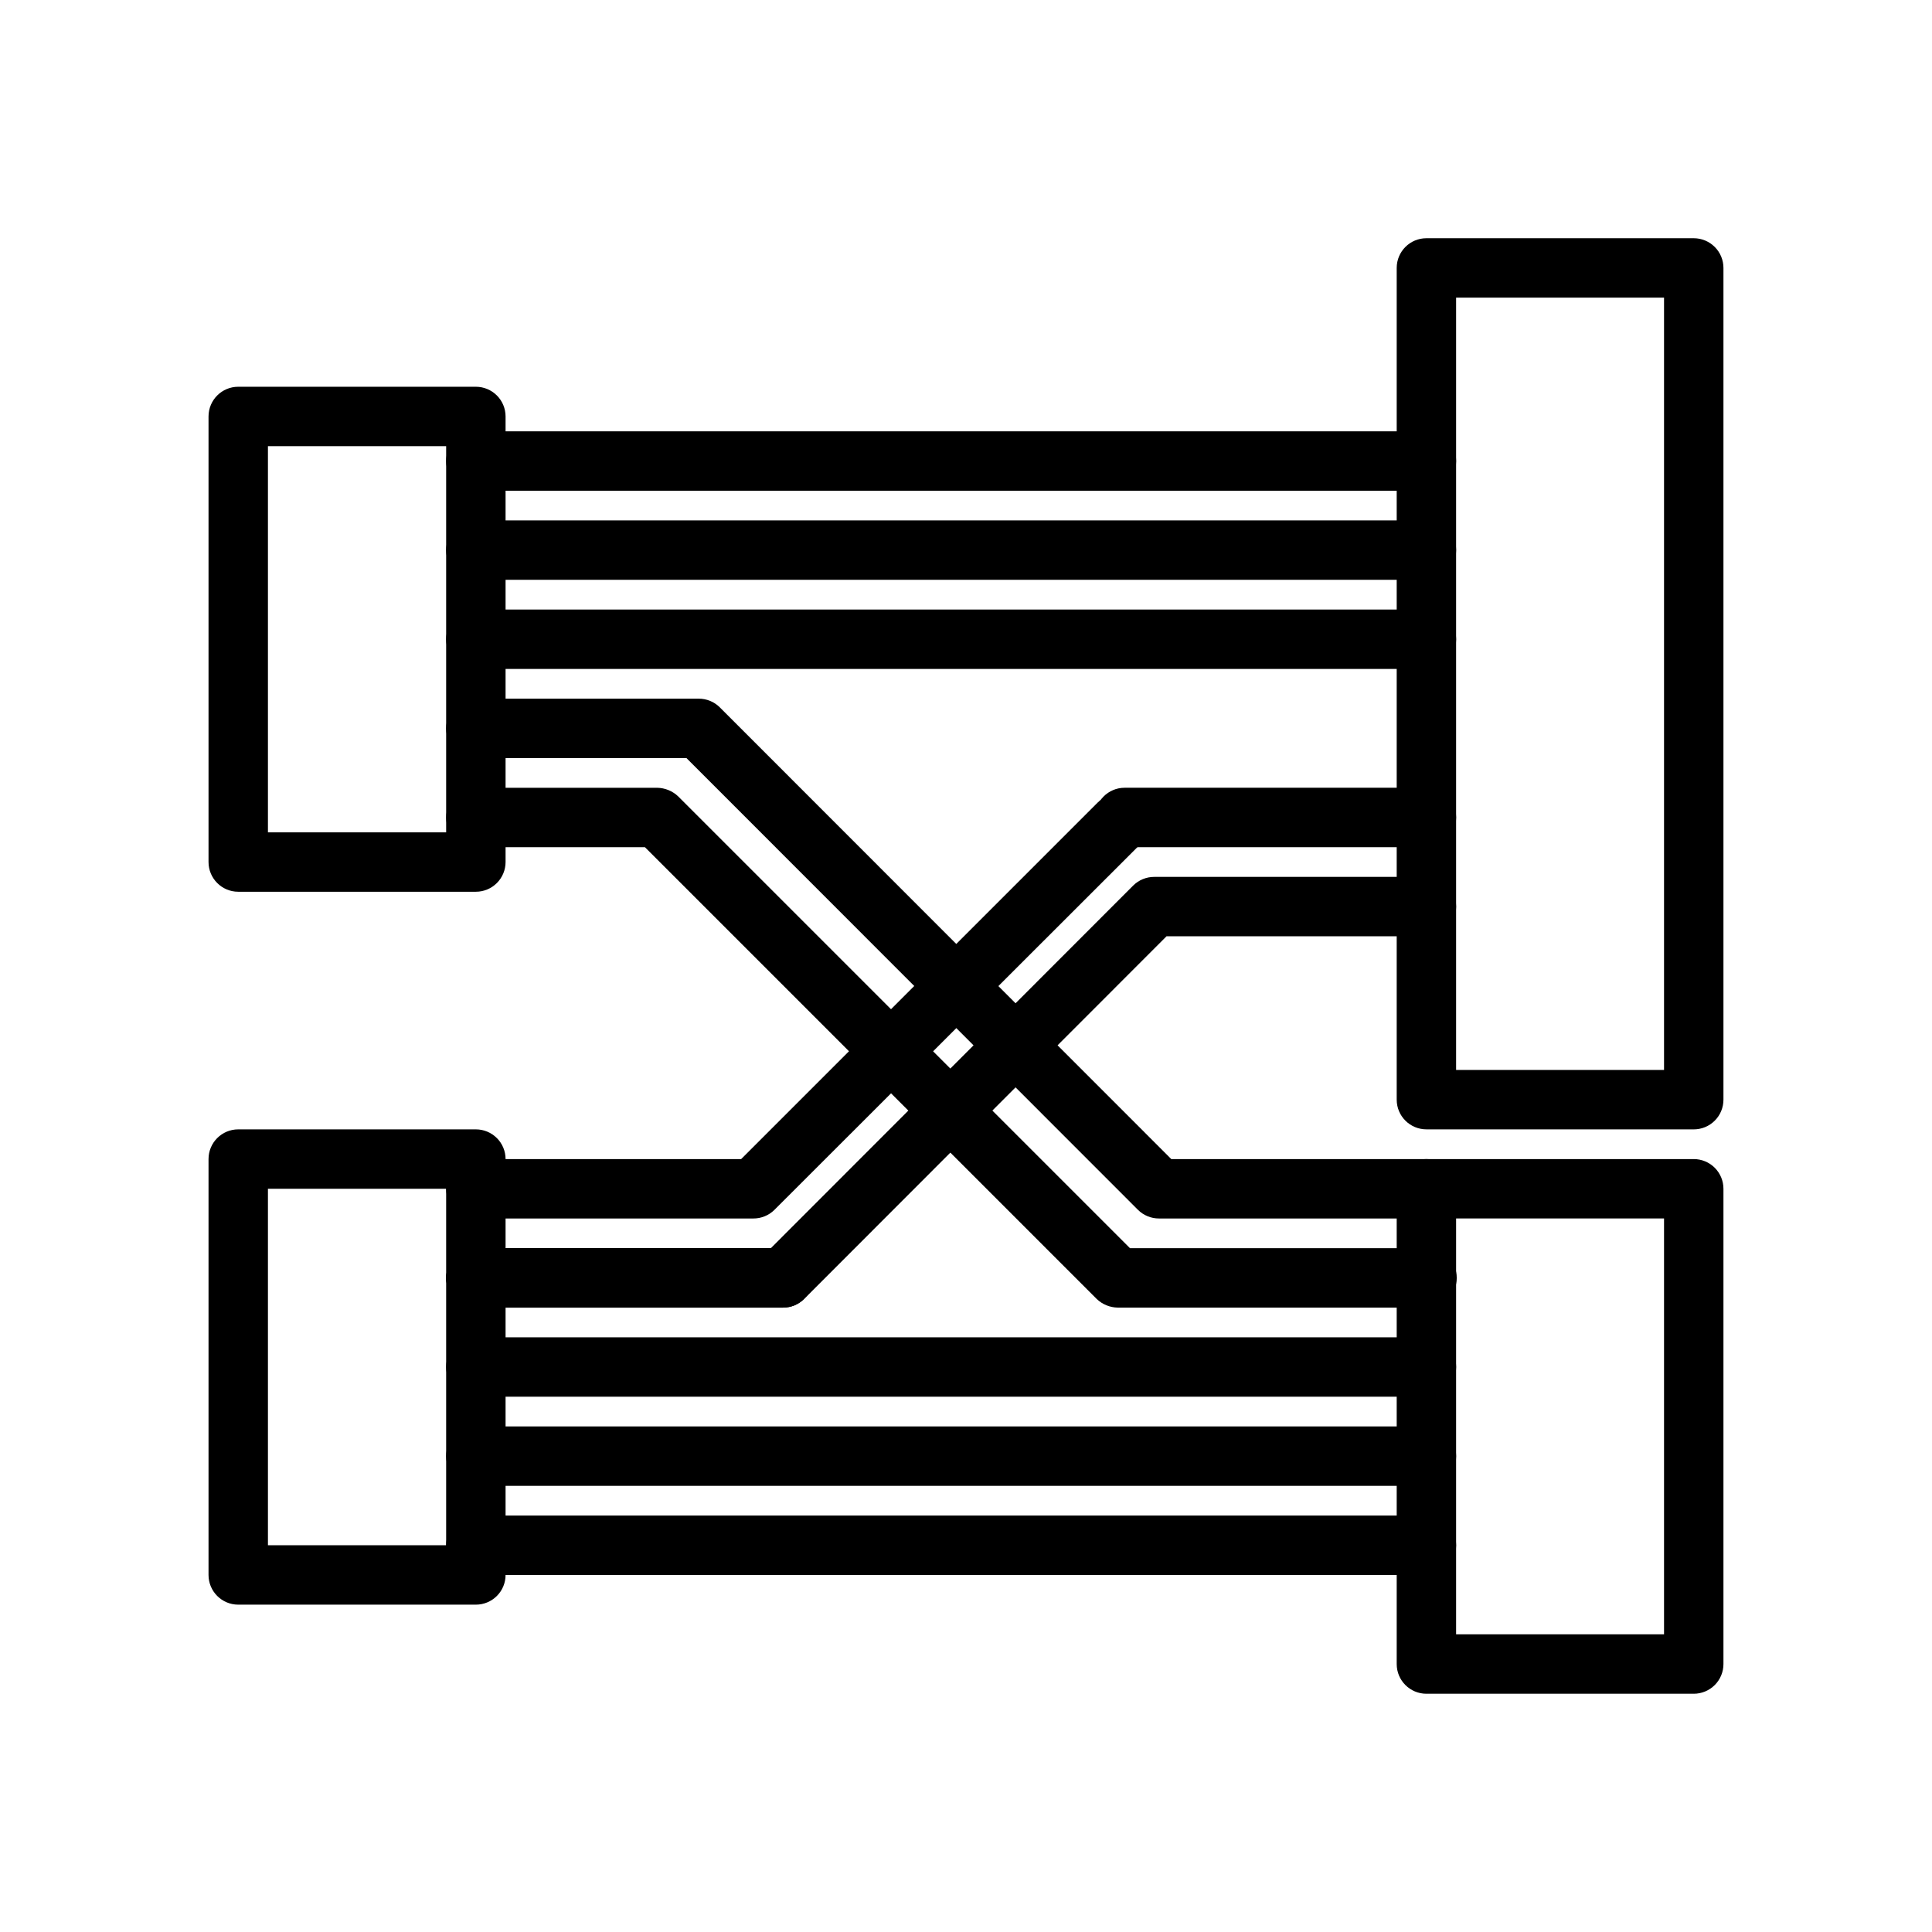 <?xml version="1.0" encoding="UTF-8"?>
<!-- Uploaded to: ICON Repo, www.iconrepo.com, Generator: ICON Repo Mixer Tools -->
<svg fill="#000000" width="800px" height="800px" version="1.1" viewBox="144 144 512 512" xmlns="http://www.w3.org/2000/svg">
 <g>
  <path d="m270.11 380.32h-62.977c-4.348 0-7.871-3.527-7.871-7.875v-118.08 0.004c0-4.348 3.523-7.875 7.871-7.875h62.977c2.09 0 4.09 0.832 5.566 2.309 1.477 1.477 2.305 3.477 2.305 5.566v118.08-0.004c0 2.09-0.828 4.09-2.305 5.566-1.477 1.477-3.477 2.309-5.566 2.309zm-55.105-15.742h47.23v-102.34h-47.23z"/>
  <path d="m592.86 443.29h-70.848c-4.348 0-7.871-3.523-7.871-7.871v-220.41c0-4.348 3.523-7.875 7.871-7.875h70.848c2.086 0 4.09 0.832 5.566 2.309 1.477 1.473 2.305 3.477 2.305 5.566v220.42-0.004c0 2.09-0.828 4.09-2.305 5.566-1.477 1.477-3.481 2.305-5.566 2.305zm-62.977-15.742h55.105v-204.67h-55.105z"/>
  <path d="m592.86 592.86h-70.848c-4.348 0-7.871-3.523-7.871-7.871v-125.95c0-4.348 3.523-7.871 7.871-7.871h70.848c2.086 0 4.09 0.828 5.566 2.305 1.477 1.477 2.305 3.477 2.305 5.566v125.95c0 2.086-0.828 4.09-2.305 5.566-1.477 1.477-3.481 2.305-5.566 2.305zm-62.977-15.742h55.105v-110.21h-55.105z"/>
  <path d="m270.11 569.25h-62.977c-4.348 0-7.871-3.523-7.871-7.871v-110.21c0-4.348 3.523-7.875 7.871-7.875h62.977c2.09 0 4.09 0.832 5.566 2.309 1.477 1.477 2.305 3.477 2.305 5.566v110.21c0 2.086-0.828 4.09-2.305 5.566-1.477 1.477-3.477 2.305-5.566 2.305zm-55.105-15.742h47.23v-94.465h-47.23z"/>
  <path d="m522.02 274.05h-251.91c-4.348 0-7.871-3.523-7.871-7.871 0-4.348 3.523-7.875 7.871-7.875h251.91c4.348 0 7.871 3.527 7.871 7.875 0 4.348-3.523 7.871-7.871 7.871z"/>
  <path d="m522.02 297.66h-251.91c-4.348 0-7.871-3.527-7.871-7.875 0-4.348 3.523-7.871 7.871-7.871h251.91c4.348 0 7.871 3.523 7.871 7.871 0 4.348-3.523 7.875-7.871 7.875z"/>
  <path d="m522.02 321.28h-251.91c-4.348 0-7.871-3.523-7.871-7.871s3.523-7.871 7.871-7.871h251.91c4.348 0 7.871 3.523 7.871 7.871s-3.523 7.871-7.871 7.871z"/>
  <path d="m522.02 368.51h-79.98c-4.348 0-7.871-3.527-7.871-7.875 0-4.348 3.523-7.871 7.871-7.871h79.98c4.348 0 7.871 3.523 7.871 7.871 0 4.348-3.523 7.875-7.871 7.875z"/>
  <path d="m351.51 490.53h-81.398c-4.348 0-7.871-3.523-7.871-7.871s3.523-7.875 7.871-7.875h81.398c4.348 0 7.871 3.527 7.871 7.875s-3.523 7.871-7.871 7.871z"/>
  <path d="m522.02 514.14h-251.91c-4.348 0-7.871-3.527-7.871-7.875 0-4.348 3.523-7.871 7.871-7.871h251.91c4.348 0 7.871 3.523 7.871 7.871 0 4.348-3.523 7.875-7.871 7.875z"/>
  <path d="m522.02 537.76h-251.91c-4.348 0-7.871-3.523-7.871-7.871 0-4.348 3.523-7.871 7.871-7.871h251.91c4.348 0 7.871 3.523 7.871 7.871 0 4.348-3.523 7.871-7.871 7.871z"/>
  <path d="m522.02 561.38h-251.91c-4.348 0-7.871-3.523-7.871-7.871s3.523-7.871 7.871-7.871h251.91c4.348 0 7.871 3.523 7.871 7.871s-3.523 7.871-7.871 7.871z"/>
  <path d="m522.02 490.53h-81.793c-2.082-0.031-4.078-0.844-5.586-2.285l-119.73-119.73h-44.793c-4.348 0-7.871-3.527-7.871-7.875 0-4.348 3.523-7.871 7.871-7.871h48.02c2.086 0.031 4.082 0.844 5.59 2.285l119.73 119.73h78.719c4.348 0 7.871 3.527 7.871 7.875s-3.523 7.871-7.871 7.871z"/>
  <path d="m343.64 466.91h-73.527c-4.348 0-7.871-3.523-7.871-7.871 0-4.348 3.523-7.871 7.871-7.871h70.297l94.465-94.465c3.086-3.086 8.094-3.086 11.18 0 3.086 3.086 3.086 8.09 0 11.176l-96.828 96.75c-1.484 1.473-3.496 2.293-5.586 2.281z"/>
  <path d="m351.51 490.53h-81.398c-4.348 0-7.871-3.523-7.871-7.871s3.523-7.875 7.871-7.875h78.168l96.039-96.117c1.488-1.473 3.5-2.293 5.59-2.281h72.109c4.348 0 7.871 3.523 7.871 7.871s-3.523 7.871-7.871 7.871h-68.883l-96.035 96.117c-1.488 1.477-3.5 2.297-5.59 2.285z"/>
  <path d="m522.02 466.91h-70.848c-2.094 0.012-4.106-0.809-5.59-2.281l-119.66-119.73h-55.812c-4.348 0-7.871-3.523-7.871-7.871 0-4.348 3.523-7.875 7.871-7.875h59.039c2.094-0.012 4.106 0.812 5.59 2.285l119.66 119.73h67.621c4.348 0 7.871 3.523 7.871 7.871 0 4.348-3.523 7.871-7.871 7.871z"/>
 </g>
</svg>